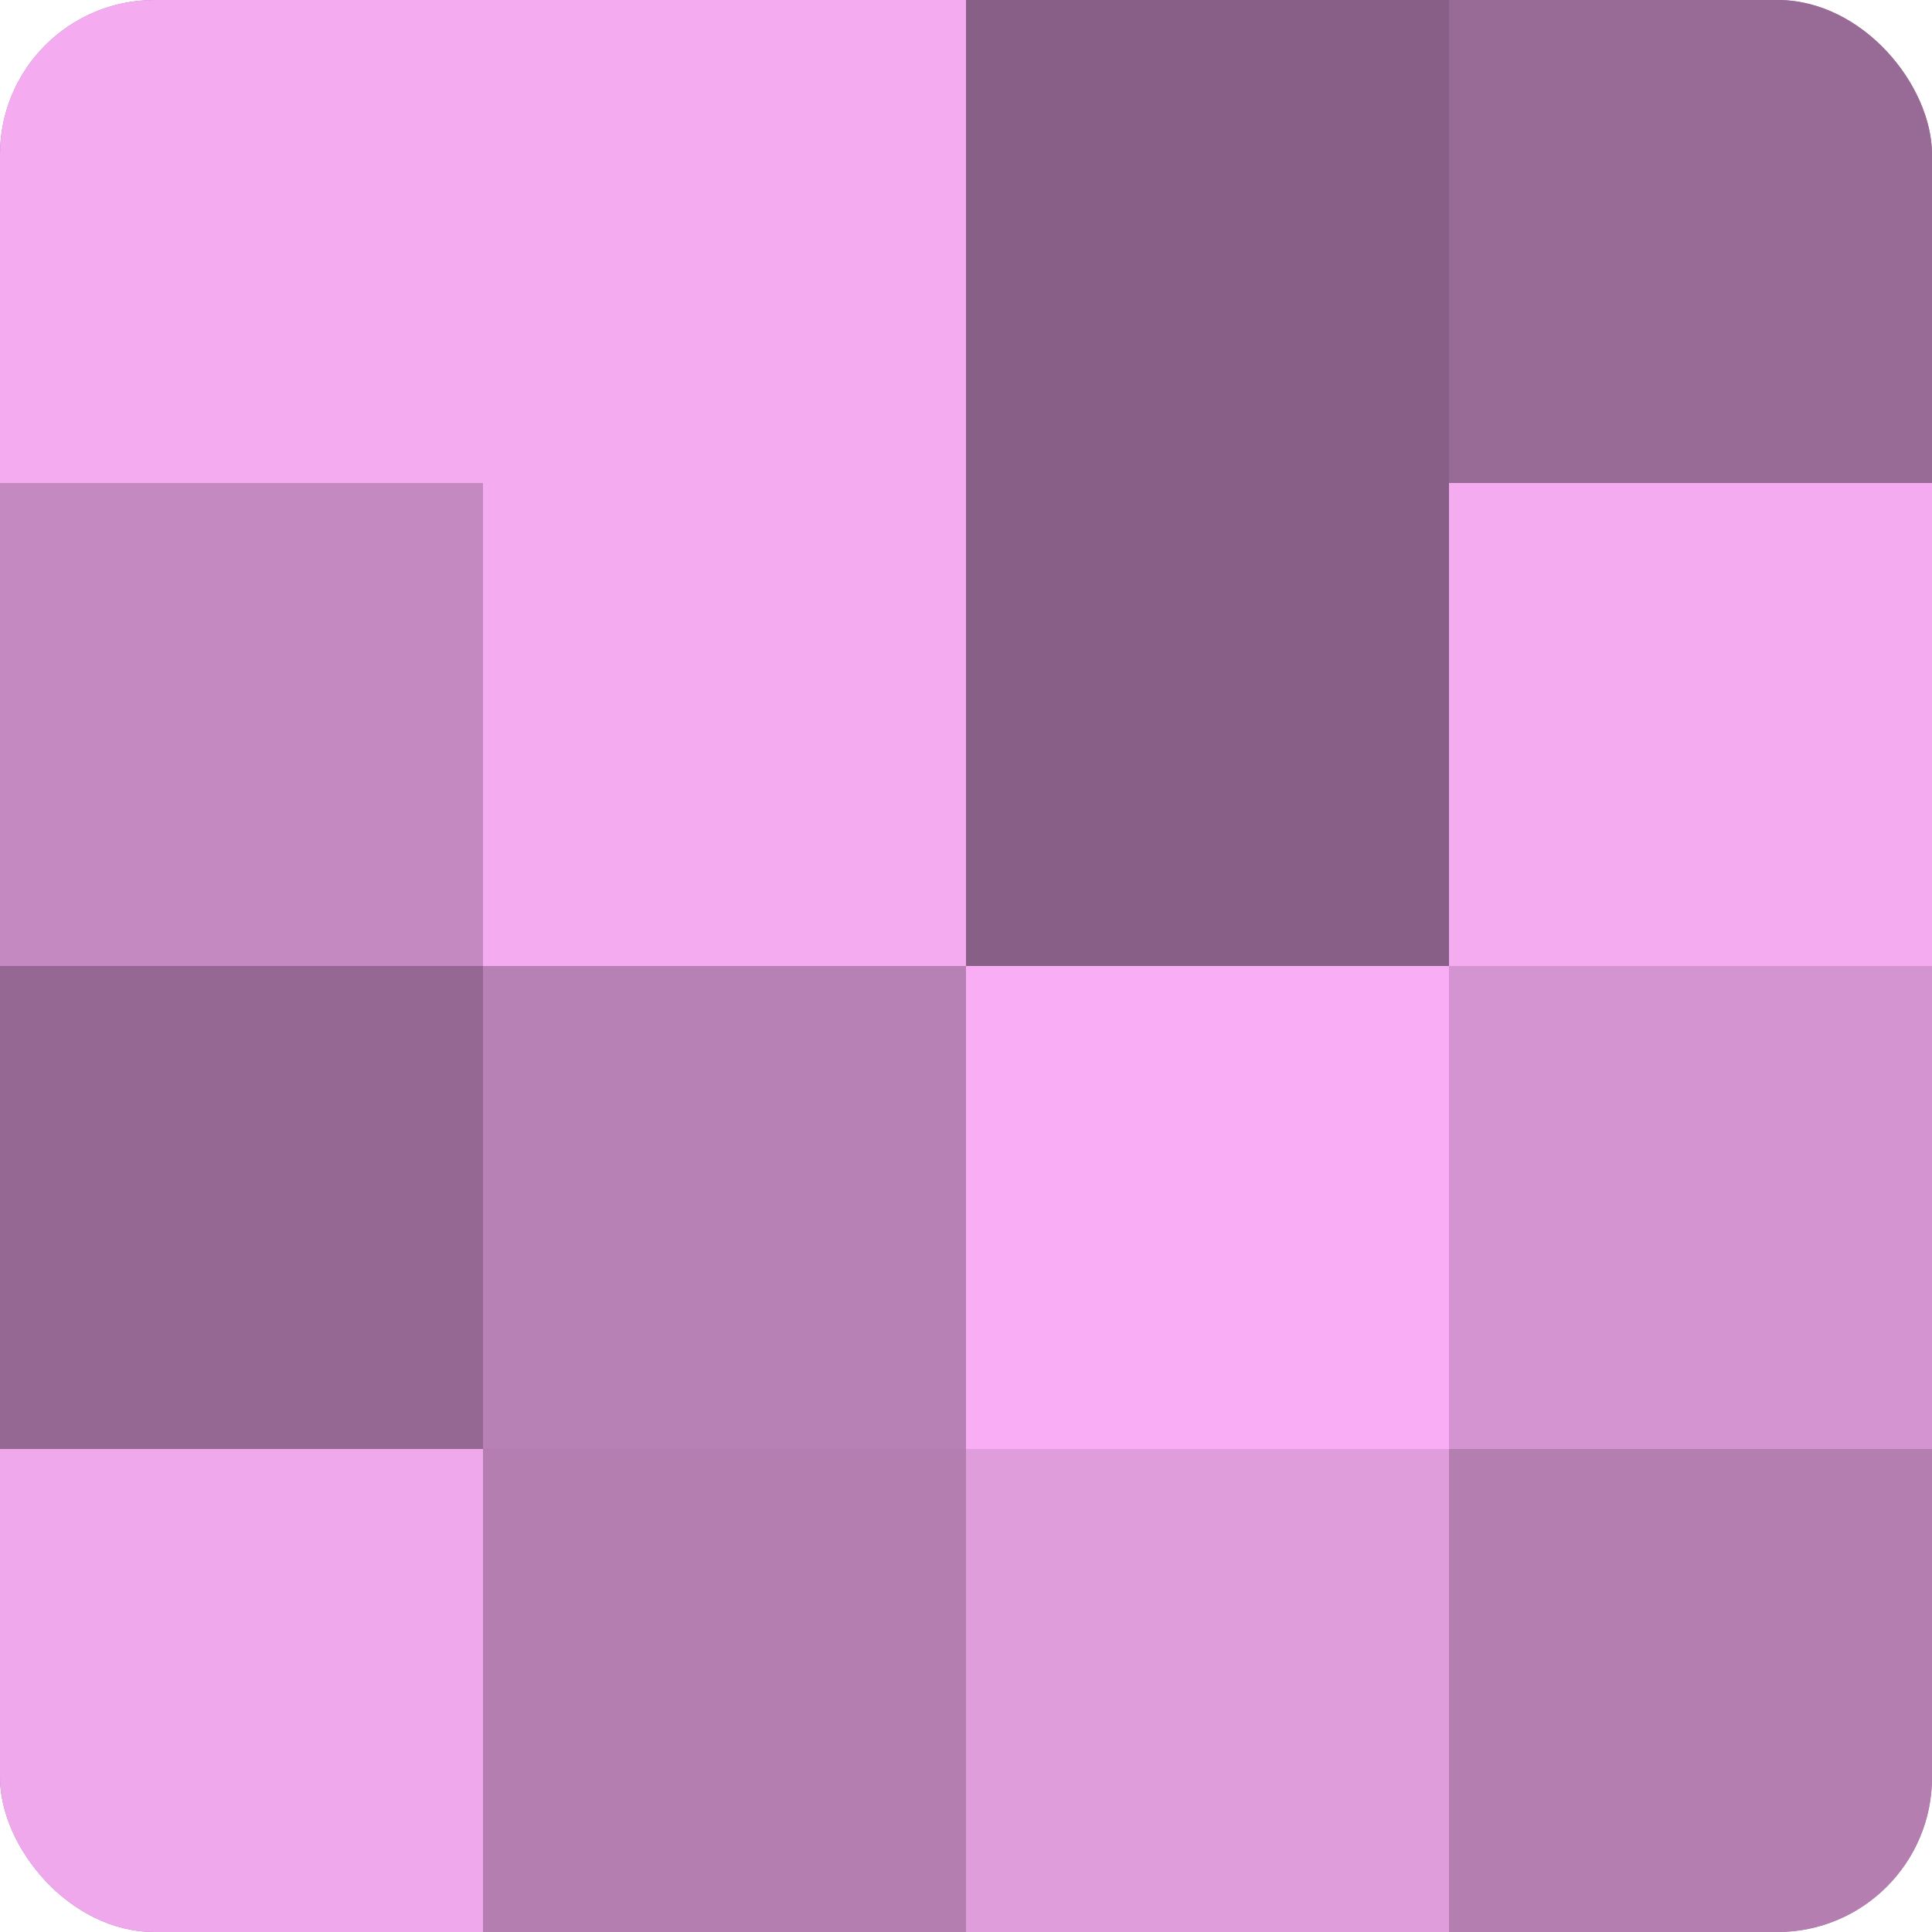 <?xml version="1.0" encoding="UTF-8"?>
<svg xmlns="http://www.w3.org/2000/svg" width="60" height="60" viewBox="0 0 100 100" preserveAspectRatio="xMidYMid meet"><defs><clipPath id="c" width="100" height="100"><rect width="100" height="100" rx="8" ry="8"/></clipPath></defs><g clip-path="url(#c)"><rect width="100" height="100" fill="#a0709d"/><rect width="25" height="25" fill="#f4abf0"/><rect y="25" width="25" height="25" fill="#c489c1"/><rect y="50" width="25" height="25" fill="#946892"/><rect y="75" width="25" height="25" fill="#f0a8ec"/><rect x="25" width="25" height="25" fill="#f4abf0"/><rect x="25" y="25" width="25" height="25" fill="#f4abf0"/><rect x="25" y="50" width="25" height="25" fill="#b881b5"/><rect x="25" y="75" width="25" height="25" fill="#b47eb1"/><rect x="50" width="25" height="25" fill="#885f86"/><rect x="50" y="25" width="25" height="25" fill="#885f86"/><rect x="50" y="50" width="25" height="25" fill="#f8adf4"/><rect x="50" y="75" width="25" height="25" fill="#e09ddc"/><rect x="75" width="25" height="25" fill="#986a96"/><rect x="75" y="25" width="25" height="25" fill="#f4abf0"/><rect x="75" y="50" width="25" height="25" fill="#d494d1"/><rect x="75" y="75" width="25" height="25" fill="#b47eb1"/></g></svg>
